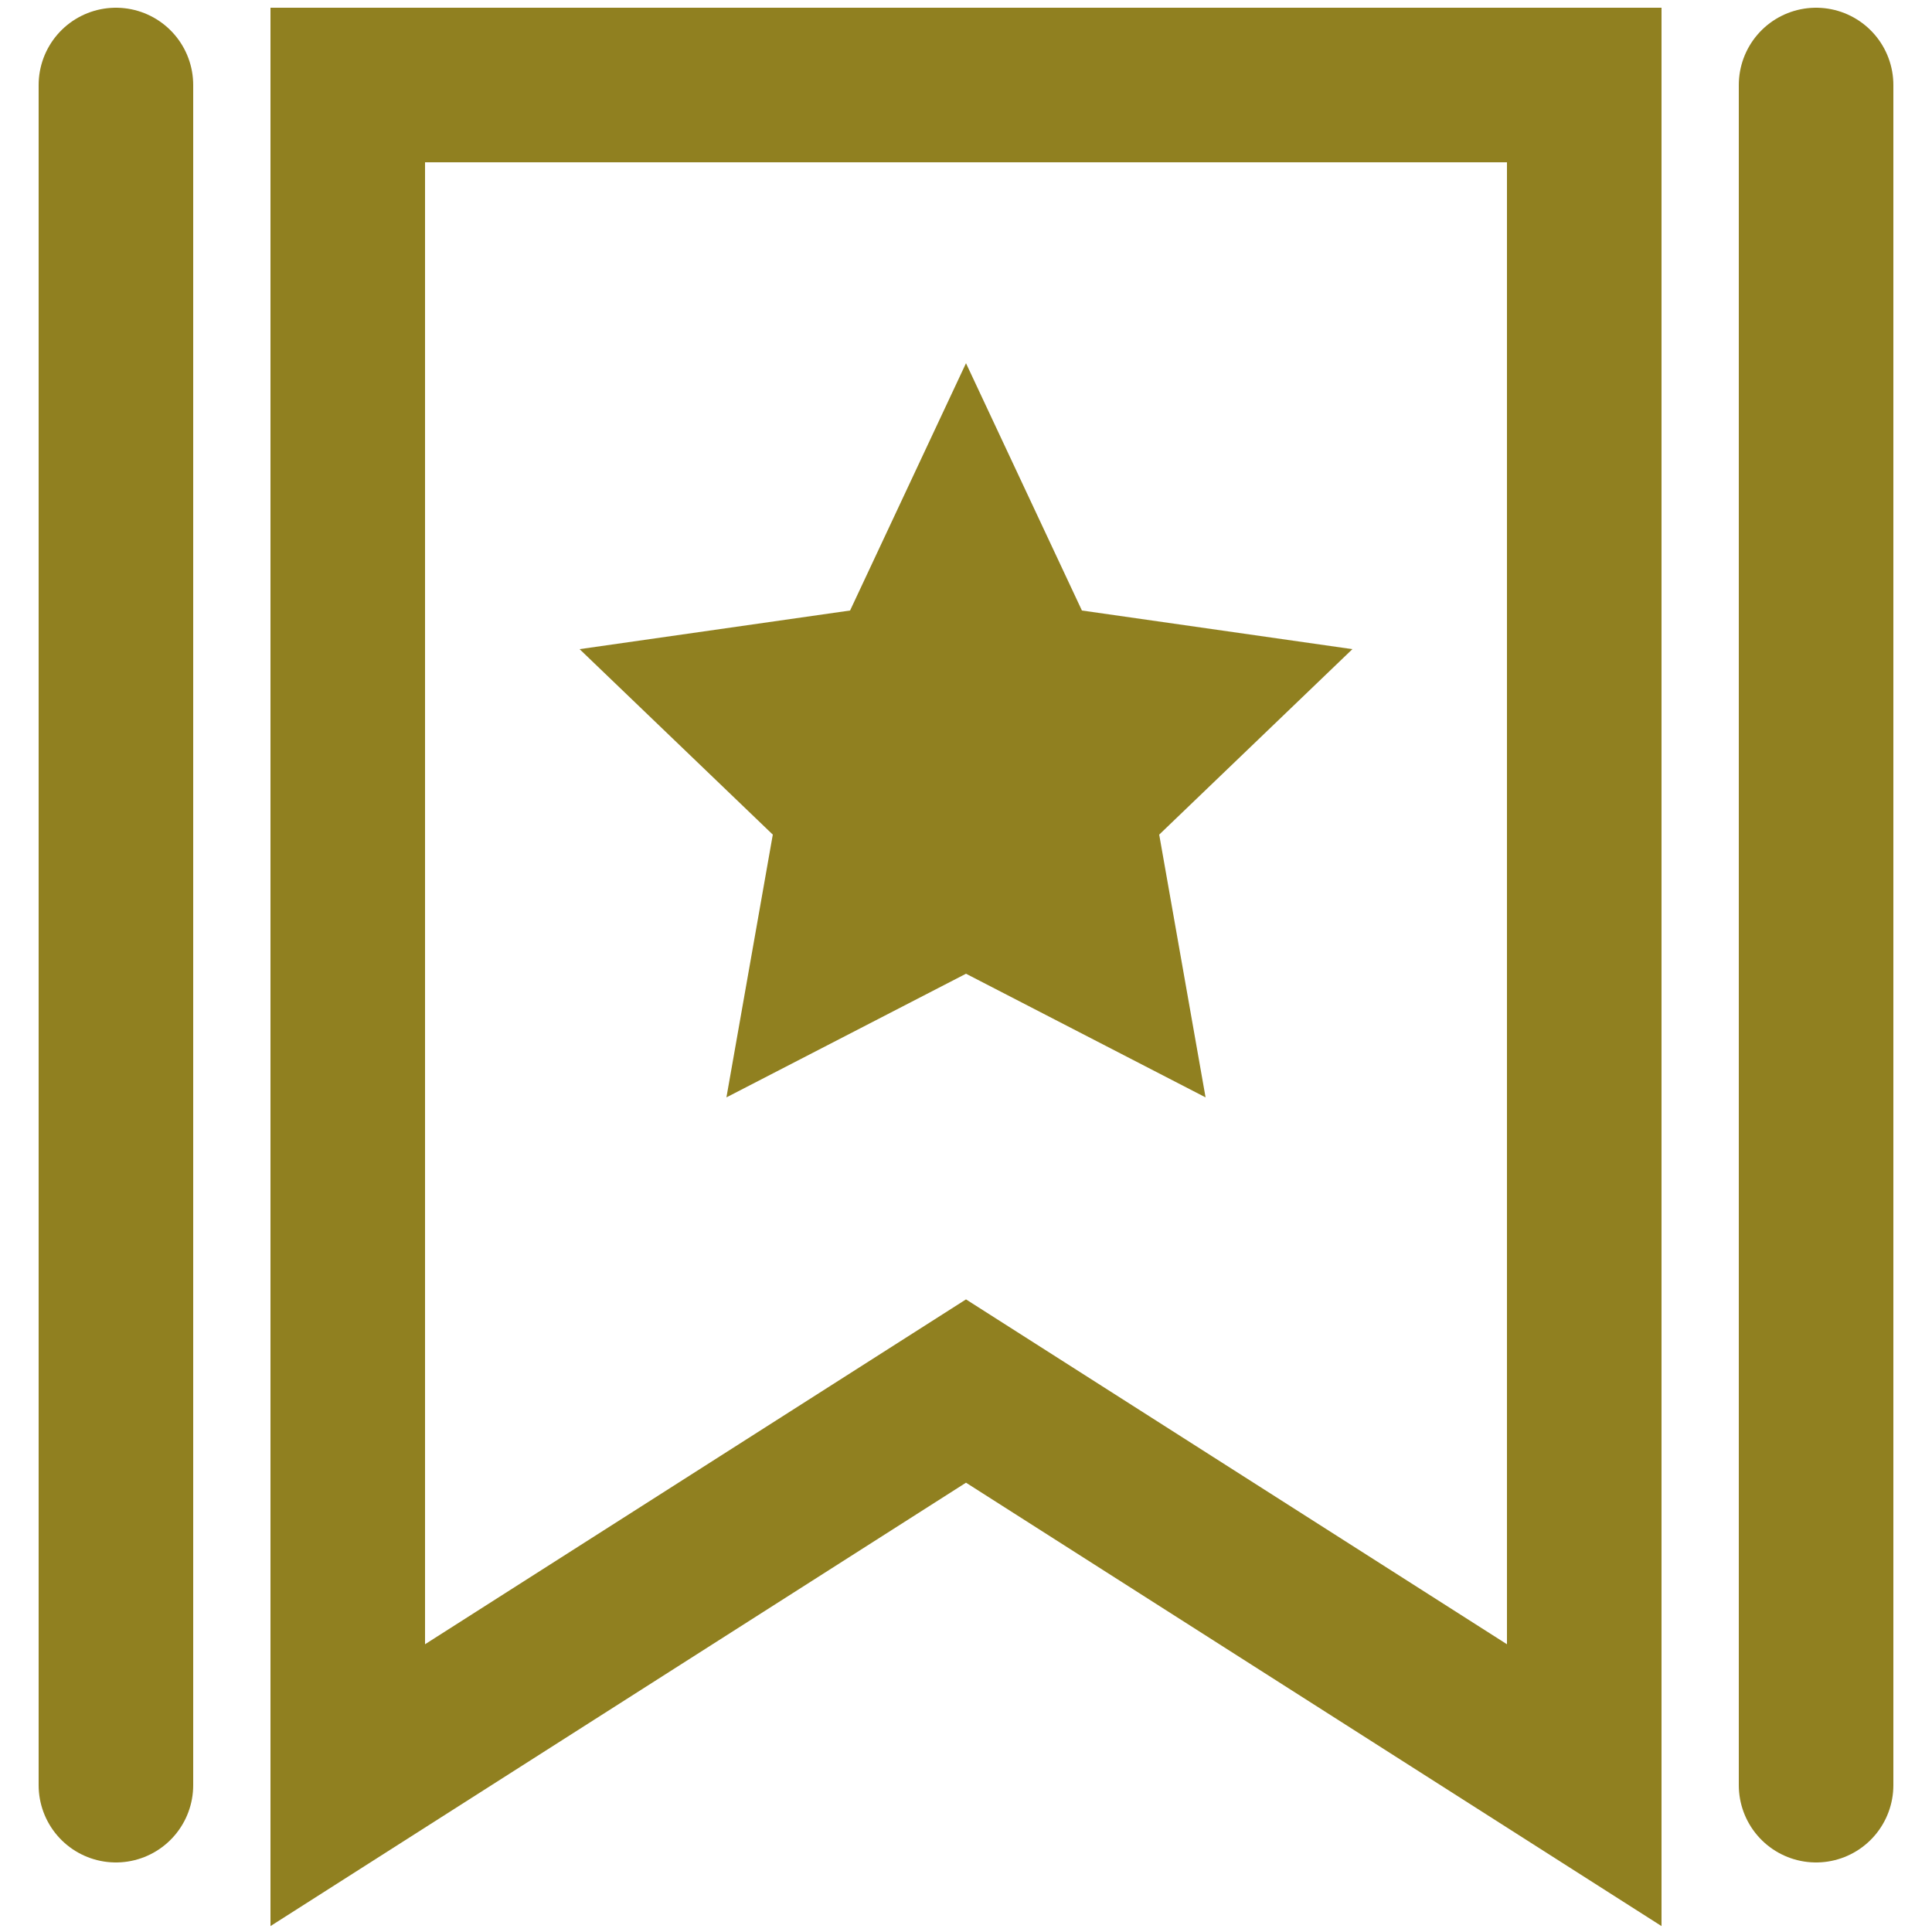 <?xml version="1.0" encoding="utf-8"?>
<!-- Generator: Adobe Illustrator 22.0.1, SVG Export Plug-In . SVG Version: 6.00 Build 0)  -->
<svg version="1.1" id="レイヤー_1" xmlns="http://www.w3.org/2000/svg" xmlns:xlink="http://www.w3.org/1999/xlink" x="0px"
	 y="0px" viewBox="0 0 25 25" style="enable-background:new 0 0 25 25;" xml:space="preserve">
<style type="text/css">
	.st0{fill:none;stroke:#908020;stroke-width:2;stroke-miterlimit:10;}
	.st1{fill:#908020;}
	.st2{fill:none;stroke:#908020;stroke-width:2;stroke-linecap:round;stroke-linejoin:round;stroke-miterlimit:10;}
</style>
<g>
	<polygon class="st0" points="4.5,1.1 4.5,23.1 12.5,18 20.5,23.1 20.5,1.1 	"/>
	<polygon class="st1" points="12.5,12.6 9.4,14.2 10,10.8 7.5,8.4 11,7.9 12.5,4.7 14,7.9 17.5,8.4 15,10.8 15.6,14.2 	"/>
	<line class="st2" x1="1.5" y1="1.1" x2="1.5" y2="23.1"/>
	<line class="st2" x1="23.5" y1="1.1" x2="23.5" y2="23.1"/>
</g>
</svg>
